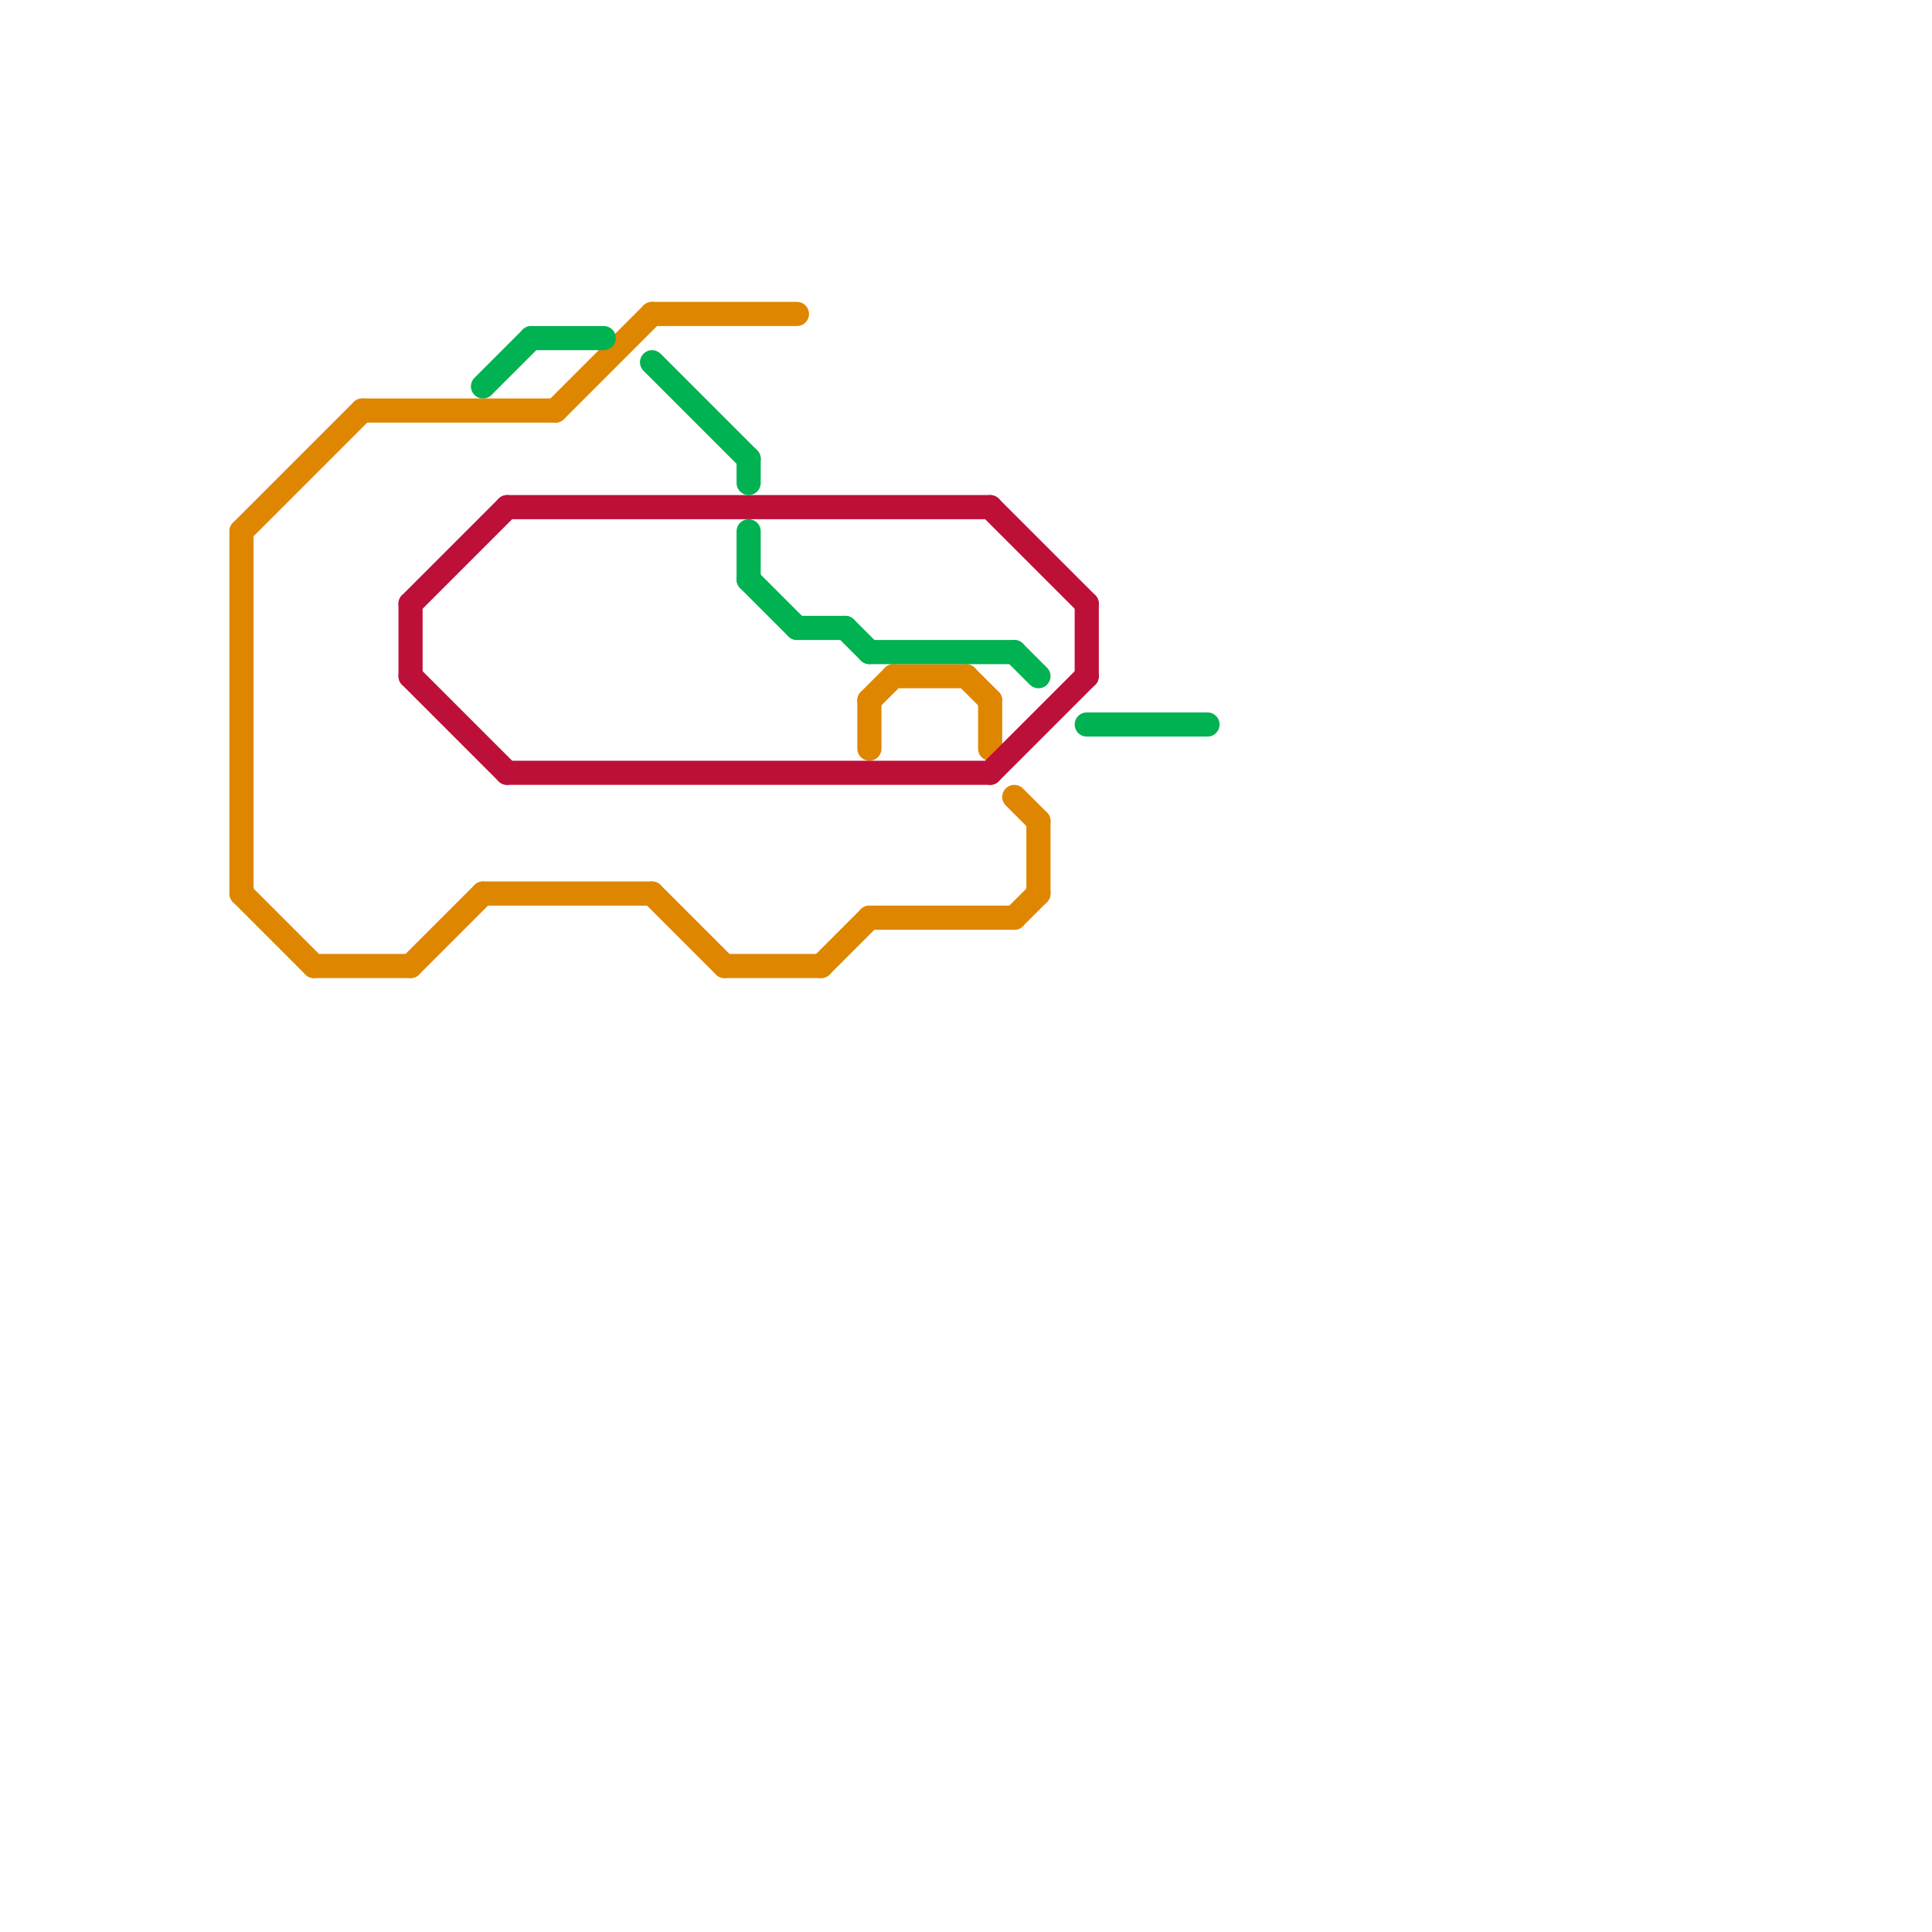 
<svg version="1.1" xmlns="http://www.w3.org/2000/svg" viewBox="0 0 80 80">
<style>text { font: 1px Helvetica; font-weight: 600; white-space: pre; dominant-baseline: central; } line { stroke-width: 1; fill: none; stroke-linecap: round; stroke-linejoin: round; } .c0 { stroke: #df8600 } .c1 { stroke: #bd1038 } .c2 { stroke: #00b251 }</style><defs><g id="wm-xf"><circle r="1.2" fill="#000"/><circle r="0.9" fill="#fff"/><circle r="0.6" fill="#000"/><circle r="0.3" fill="#fff"/></g><g id="wm"><circle r="0.6" fill="#000"/><circle r="0.3" fill="#fff"/></g></defs><line class="c0" x1="10" y1="22" x2="15" y2="17"/><line class="c0" x1="34" y1="40" x2="36" y2="38"/><line class="c0" x1="36" y1="29" x2="37" y2="28"/><line class="c0" x1="27" y1="13" x2="33" y2="13"/><line class="c0" x1="15" y1="17" x2="23" y2="17"/><line class="c0" x1="23" y1="17" x2="27" y2="13"/><line class="c0" x1="13" y1="40" x2="17" y2="40"/><line class="c0" x1="42" y1="33" x2="43" y2="34"/><line class="c0" x1="10" y1="37" x2="13" y2="40"/><line class="c0" x1="36" y1="29" x2="36" y2="31"/><line class="c0" x1="30" y1="40" x2="34" y2="40"/><line class="c0" x1="41" y1="29" x2="41" y2="31"/><line class="c0" x1="17" y1="40" x2="20" y2="37"/><line class="c0" x1="20" y1="37" x2="27" y2="37"/><line class="c0" x1="43" y1="34" x2="43" y2="37"/><line class="c0" x1="10" y1="22" x2="10" y2="37"/><line class="c0" x1="36" y1="38" x2="42" y2="38"/><line class="c0" x1="27" y1="37" x2="30" y2="40"/><line class="c0" x1="37" y1="28" x2="40" y2="28"/><line class="c0" x1="40" y1="28" x2="41" y2="29"/><line class="c0" x1="42" y1="38" x2="43" y2="37"/><line class="c1" x1="17" y1="28" x2="21" y2="32"/><line class="c1" x1="41" y1="32" x2="45" y2="28"/><line class="c1" x1="45" y1="25" x2="45" y2="28"/><line class="c1" x1="17" y1="25" x2="17" y2="28"/><line class="c1" x1="21" y1="21" x2="41" y2="21"/><line class="c1" x1="17" y1="25" x2="21" y2="21"/><line class="c1" x1="41" y1="21" x2="45" y2="25"/><line class="c1" x1="21" y1="32" x2="41" y2="32"/><line class="c2" x1="36" y1="27" x2="42" y2="27"/><line class="c2" x1="42" y1="27" x2="43" y2="28"/><line class="c2" x1="22" y1="14" x2="25" y2="14"/><line class="c2" x1="20" y1="16" x2="22" y2="14"/><line class="c2" x1="31" y1="22" x2="31" y2="24"/><line class="c2" x1="31" y1="24" x2="33" y2="26"/><line class="c2" x1="27" y1="15" x2="31" y2="19"/><line class="c2" x1="35" y1="26" x2="36" y2="27"/><line class="c2" x1="45" y1="30" x2="50" y2="30"/><line class="c2" x1="33" y1="26" x2="35" y2="26"/><line class="c2" x1="31" y1="19" x2="31" y2="20"/>
</svg>
